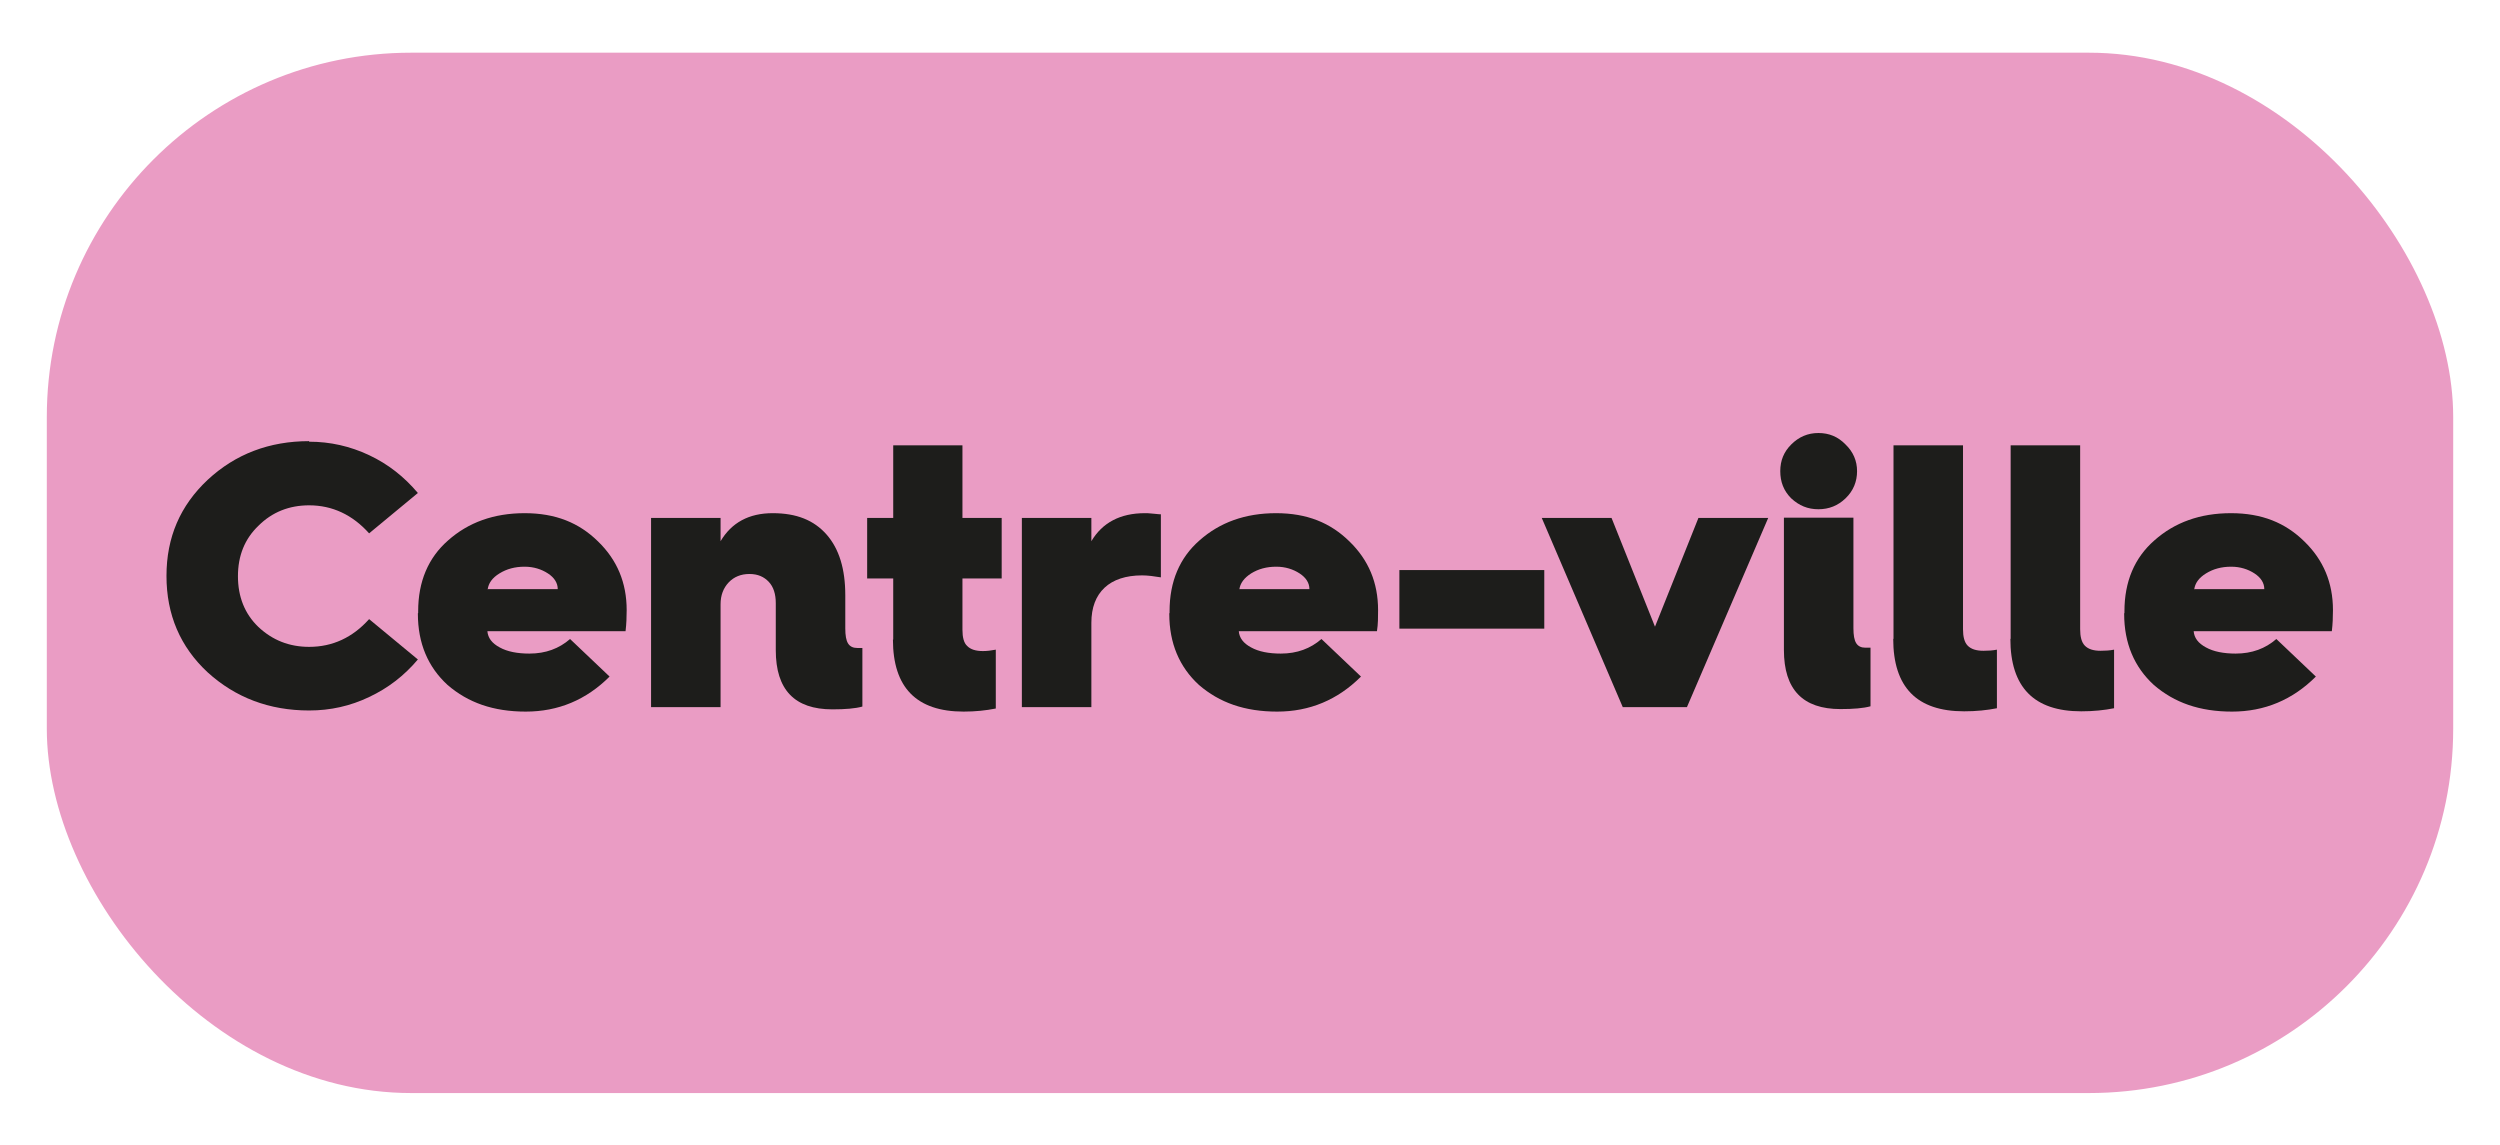 <?xml version="1.0" encoding="UTF-8"?>
<svg id="legende" xmlns="http://www.w3.org/2000/svg" version="1.1" viewBox="0 0 89.2 40.87">
  <!-- Generator: Adobe Illustrator 29.5.1, SVG Export Plug-In . SVG Version: 2.1.0 Build 141)  -->
  <defs>
    <style>
      .st0 {
        fill: #1d1d1b;
      }

      .st1 {
        fill: #ea9cc4;
      }
    </style>
  </defs>
  <rect class="st1" x="1.67" y="1.88" width="85.86" height="37.12" rx="13" ry="13"/>
  <g>
    <path class="st0" d="M11.03,15.76c.75,0,1.46.16,2.14.48s1.25.77,1.74,1.35l-1.74,1.44c-.59-.66-1.31-1-2.14-1-.71,0-1.32.24-1.81.73-.49.47-.73,1.07-.73,1.8s.24,1.34.73,1.81c.5.47,1.1.71,1.81.71.83,0,1.55-.33,2.14-.99l1.74,1.44c-.49.58-1.06,1.02-1.74,1.34-.67.32-1.38.48-2.14.48-1.42,0-2.63-.46-3.62-1.36-.98-.91-1.47-2.06-1.47-3.44s.49-2.51,1.47-3.43c.99-.92,2.2-1.38,3.62-1.38v.02Z"/>
    <path class="st0" d="M14.92,21.88v-.07c0-1.06.36-1.91,1.07-2.53.72-.64,1.63-.97,2.73-.97s1.94.34,2.62,1.01c.68.66,1.02,1.47,1.02,2.45,0,.25-.01.5-.04.75h-4.93c.02.24.16.43.44.58.27.15.63.22,1.06.22.58,0,1.06-.18,1.45-.52l1.41,1.34c-.83.83-1.83,1.25-2.99,1.25s-2.06-.32-2.79-.95c-.7-.64-1.06-1.49-1.06-2.54h0v-.02ZM17.41,21.02h2.49c0-.22-.12-.41-.35-.56s-.51-.24-.83-.24c-.35,0-.64.08-.9.24s-.39.35-.42.57h.01Z"/>
    <path class="st0" d="M25.71,25.23h-2.48v-6.75h2.48v.83c.39-.66,1.01-1,1.86-1s1.47.25,1.92.76.67,1.23.67,2.17v1.18c0,.25.03.43.1.54s.18.16.33.16h.18v2.09c-.25.07-.61.1-1.07.1-1.35,0-2.02-.7-2.02-2.11v-1.68c0-.32-.08-.58-.25-.76s-.39-.28-.69-.28-.55.1-.74.3-.29.46-.29.78v3.67Z"/>
    <path class="st0" d="M31.87,22.82v-2.18h-.93v-2.16h.93v-2.59h2.47v2.59h1.4v2.16h-1.4v1.83c0,.27.05.47.17.58.12.12.3.18.56.18.15,0,.3-.02.46-.05v2.1c-.35.07-.73.11-1.15.11-1.68,0-2.52-.86-2.52-2.57,0,0,.01,0,.01,0Z"/>
    <path class="st0" d="M38.94,25.23h-2.48v-6.75h2.48v.83c.39-.66,1.03-1,1.91-1,.05,0,.16,0,.32.02s.24.02.25.02v2.25c-.25-.04-.47-.07-.67-.07-.58,0-1.03.15-1.34.44s-.47.71-.47,1.25v3h0Z"/>
    <path class="st0" d="M41.73,21.88v-.07c0-1.06.36-1.91,1.07-2.53.72-.64,1.63-.97,2.73-.97s1.94.34,2.62,1.01c.68.66,1.02,1.47,1.02,2.45,0,.25,0,.5-.04.75h-4.93c.02.24.16.43.44.58.27.15.63.22,1.06.22.58,0,1.06-.18,1.45-.52l1.41,1.34c-.83.83-1.83,1.25-2.99,1.25s-2.06-.32-2.79-.95c-.7-.64-1.06-1.49-1.06-2.54h0v-.02ZM44.23,21.02h2.49c0-.22-.12-.41-.35-.56s-.51-.24-.83-.24c-.35,0-.64.08-.9.24-.25.16-.39.35-.42.57h0Z"/>
    <path class="st0" d="M55.1,22.43h-5.17v-2.09h5.17v2.09Z"/>
    <path class="st0" d="M60.2,25.23h-2.3l-2.89-6.75h2.49l1.55,3.88,1.55-3.88h2.49l-2.9,6.75h0Z"/>
    <path class="st0" d="M65.85,17.78c-.27.26-.59.39-.97.39s-.69-.13-.97-.39c-.27-.27-.39-.59-.39-.97s.13-.69.39-.95c.27-.27.59-.41.97-.41s.7.13.97.41c.27.26.41.58.41.95s-.13.7-.41.97ZM63.65,23.2v-4.73h2.48v3.94c0,.25.03.43.1.54s.18.16.33.16h.18v2.09c-.25.07-.61.1-1.07.1-1.35,0-2.02-.7-2.02-2.11h0Z"/>
    <path class="st0" d="M67.56,22.8v-6.91h2.48v6.56c0,.27.05.47.17.59s.3.18.56.18c.16,0,.33-.01.48-.04v2.09c-.35.07-.74.11-1.17.11-1.69,0-2.53-.86-2.53-2.59h0Z"/>
    <path class="st0" d="M71.74,22.8v-6.91h2.48v6.56c0,.27.05.47.17.59s.3.18.56.18c.16,0,.33-.01.48-.04v2.09c-.35.07-.74.11-1.17.11-1.69,0-2.53-.86-2.53-2.59h0Z"/>
    <path class="st0" d="M75.8,21.88v-.07c0-1.06.36-1.91,1.07-2.53.72-.64,1.63-.97,2.73-.97s1.94.34,2.62,1.01c.68.66,1.02,1.47,1.02,2.45,0,.25-.01.5-.04.75h-4.93c.02.24.16.43.44.58.27.15.63.22,1.06.22.58,0,1.06-.18,1.45-.52l1.41,1.34c-.83.83-1.83,1.25-2.99,1.25s-2.06-.32-2.79-.95c-.7-.64-1.06-1.49-1.06-2.54h0v-.02ZM78.3,21.02h2.49c0-.22-.12-.41-.35-.56s-.51-.24-.83-.24c-.35,0-.64.08-.9.24s-.39.35-.42.57h.01Z"/>
  </g>
</svg>